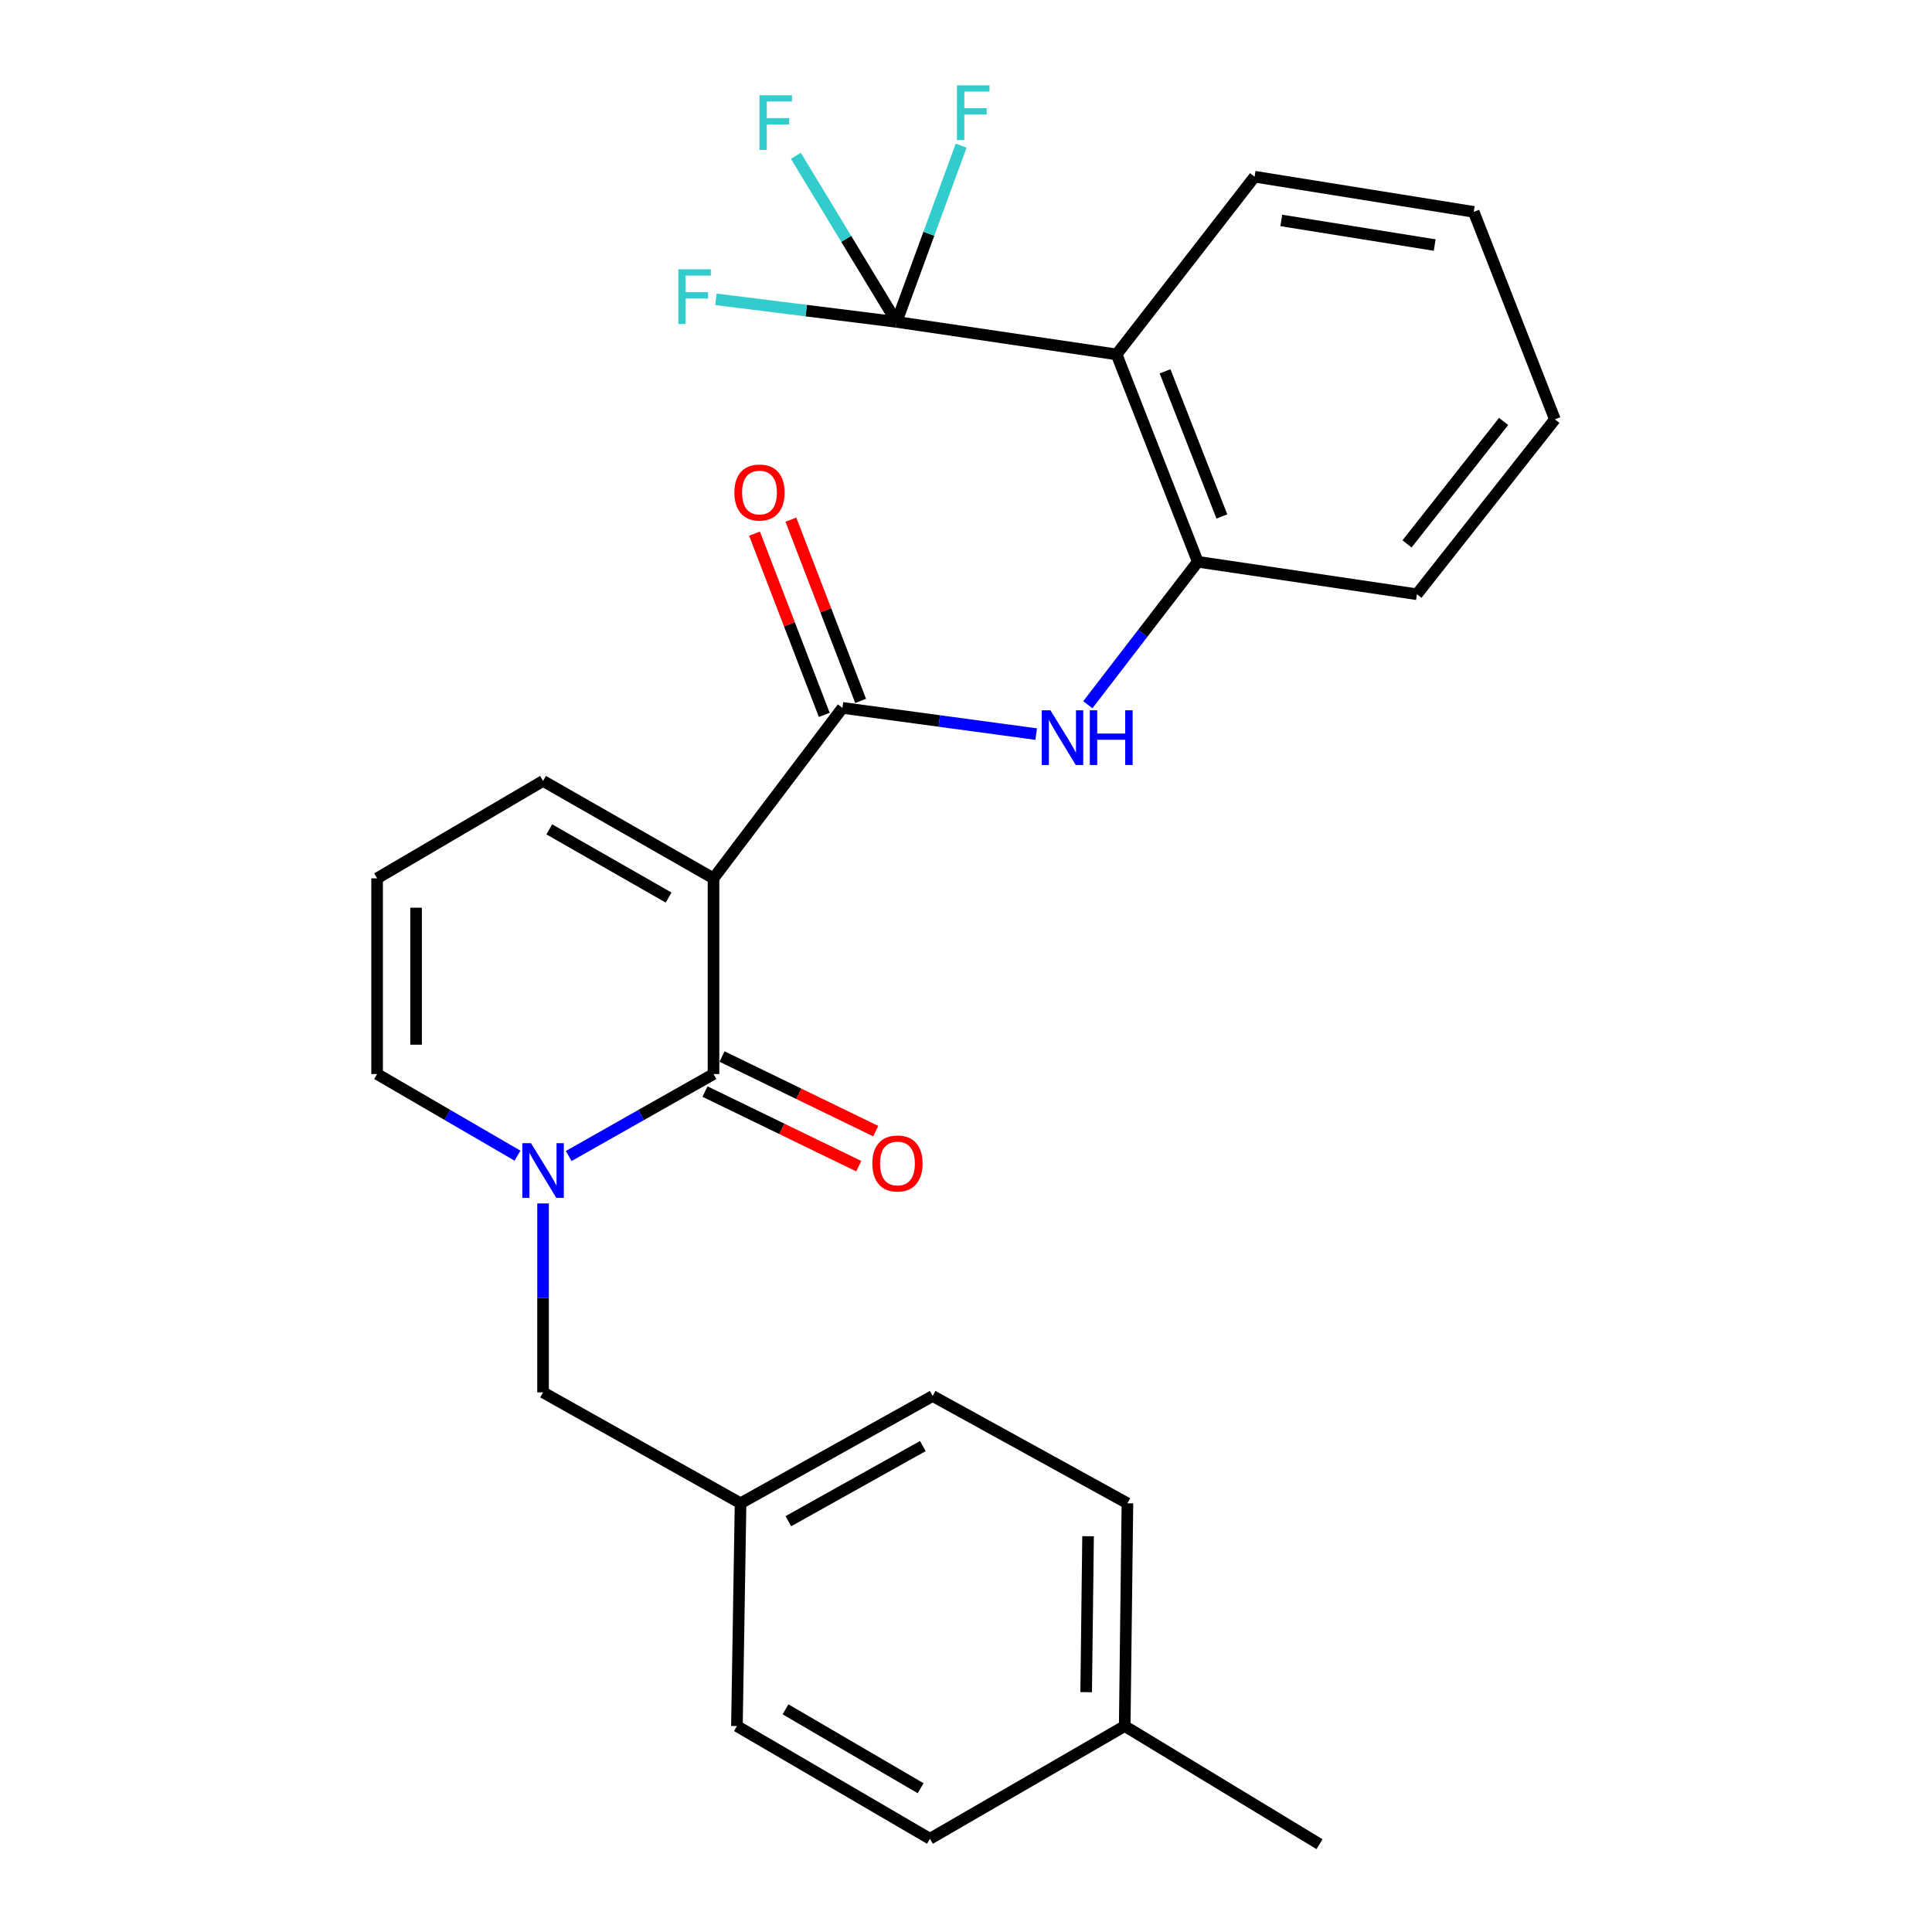 <?xml version='1.0' encoding='iso-8859-1'?>
<svg version='1.1' baseProfile='full'
              xmlns='http://www.w3.org/2000/svg'
                      xmlns:rdkit='http://www.rdkit.org/xml'
                      xmlns:xlink='http://www.w3.org/1999/xlink'
                  xml:space='preserve'
width='1000px' height='1000px' viewBox='0 0 1000 1000'>
<!-- END OF HEADER -->
<rect style='opacity:1.0;fill:#FFFFFF;stroke:none' width='1000' height='1000' x='0' y='0'> </rect>
<path class='bond-0' d='M 369.31,454.628 L 369.31,555.924' style='fill:none;fill-rule:evenodd;stroke:#000000;stroke-width:6px;stroke-linecap:butt;stroke-linejoin:miter;stroke-opacity:1' />
<path class='bond-2' d='M 369.31,454.628 L 436.05,366.403' style='fill:none;fill-rule:evenodd;stroke:#000000;stroke-width:6px;stroke-linecap:butt;stroke-linejoin:miter;stroke-opacity:1' />
<path class='bond-7' d='M 369.31,454.628 L 281.086,404.209' style='fill:none;fill-rule:evenodd;stroke:#000000;stroke-width:6px;stroke-linecap:butt;stroke-linejoin:miter;stroke-opacity:1' />
<path class='bond-7' d='M 346.073,464.571 L 284.316,429.278' style='fill:none;fill-rule:evenodd;stroke:#000000;stroke-width:6px;stroke-linecap:butt;stroke-linejoin:miter;stroke-opacity:1' />
<path class='bond-1' d='M 369.31,555.924 L 331.836,577.136' style='fill:none;fill-rule:evenodd;stroke:#000000;stroke-width:6px;stroke-linecap:butt;stroke-linejoin:miter;stroke-opacity:1' />
<path class='bond-1' d='M 331.836,577.136 L 294.361,598.347' style='fill:none;fill-rule:evenodd;stroke:#0000FF;stroke-width:6px;stroke-linecap:butt;stroke-linejoin:miter;stroke-opacity:1' />
<path class='bond-10' d='M 364.909,564.994 L 404.693,584.301' style='fill:none;fill-rule:evenodd;stroke:#000000;stroke-width:6px;stroke-linecap:butt;stroke-linejoin:miter;stroke-opacity:1' />
<path class='bond-10' d='M 404.693,584.301 L 444.477,603.608' style='fill:none;fill-rule:evenodd;stroke:#FF0000;stroke-width:6px;stroke-linecap:butt;stroke-linejoin:miter;stroke-opacity:1' />
<path class='bond-10' d='M 373.712,546.854 L 413.496,566.161' style='fill:none;fill-rule:evenodd;stroke:#000000;stroke-width:6px;stroke-linecap:butt;stroke-linejoin:miter;stroke-opacity:1' />
<path class='bond-10' d='M 413.496,566.161 L 453.28,585.468' style='fill:none;fill-rule:evenodd;stroke:#FF0000;stroke-width:6px;stroke-linecap:butt;stroke-linejoin:miter;stroke-opacity:1' />
<path class='bond-9' d='M 281.086,622.892 L 281.086,671.79' style='fill:none;fill-rule:evenodd;stroke:#0000FF;stroke-width:6px;stroke-linecap:butt;stroke-linejoin:miter;stroke-opacity:1' />
<path class='bond-9' d='M 281.086,671.79 L 281.086,720.689' style='fill:none;fill-rule:evenodd;stroke:#000000;stroke-width:6px;stroke-linecap:butt;stroke-linejoin:miter;stroke-opacity:1' />
<path class='bond-27' d='M 267.862,598.173 L 231.527,577.048' style='fill:none;fill-rule:evenodd;stroke:#0000FF;stroke-width:6px;stroke-linecap:butt;stroke-linejoin:miter;stroke-opacity:1' />
<path class='bond-27' d='M 231.527,577.048 L 195.192,555.924' style='fill:none;fill-rule:evenodd;stroke:#000000;stroke-width:6px;stroke-linecap:butt;stroke-linejoin:miter;stroke-opacity:1' />
<path class='bond-5' d='M 436.05,366.403 L 486.192,373.184' style='fill:none;fill-rule:evenodd;stroke:#000000;stroke-width:6px;stroke-linecap:butt;stroke-linejoin:miter;stroke-opacity:1' />
<path class='bond-5' d='M 486.192,373.184 L 536.335,379.965' style='fill:none;fill-rule:evenodd;stroke:#0000FF;stroke-width:6px;stroke-linecap:butt;stroke-linejoin:miter;stroke-opacity:1' />
<path class='bond-12' d='M 445.459,362.782 L 427.406,315.878' style='fill:none;fill-rule:evenodd;stroke:#000000;stroke-width:6px;stroke-linecap:butt;stroke-linejoin:miter;stroke-opacity:1' />
<path class='bond-12' d='M 427.406,315.878 L 409.354,268.973' style='fill:none;fill-rule:evenodd;stroke:#FF0000;stroke-width:6px;stroke-linecap:butt;stroke-linejoin:miter;stroke-opacity:1' />
<path class='bond-12' d='M 426.641,370.025 L 408.589,323.12' style='fill:none;fill-rule:evenodd;stroke:#000000;stroke-width:6px;stroke-linecap:butt;stroke-linejoin:miter;stroke-opacity:1' />
<path class='bond-12' d='M 408.589,323.12 L 390.536,276.216' style='fill:none;fill-rule:evenodd;stroke:#FF0000;stroke-width:6px;stroke-linecap:butt;stroke-linejoin:miter;stroke-opacity:1' />
<path class='bond-3' d='M 464.054,166.622 L 577.952,183.436' style='fill:none;fill-rule:evenodd;stroke:#000000;stroke-width:6px;stroke-linecap:butt;stroke-linejoin:miter;stroke-opacity:1' />
<path class='bond-13' d='M 464.054,166.622 L 437.991,123.627' style='fill:none;fill-rule:evenodd;stroke:#000000;stroke-width:6px;stroke-linecap:butt;stroke-linejoin:miter;stroke-opacity:1' />
<path class='bond-13' d='M 437.991,123.627 L 411.927,80.631' style='fill:none;fill-rule:evenodd;stroke:#33CCCC;stroke-width:6px;stroke-linecap:butt;stroke-linejoin:miter;stroke-opacity:1' />
<path class='bond-14' d='M 464.054,166.622 L 480.775,120.995' style='fill:none;fill-rule:evenodd;stroke:#000000;stroke-width:6px;stroke-linecap:butt;stroke-linejoin:miter;stroke-opacity:1' />
<path class='bond-14' d='M 480.775,120.995 L 497.495,75.368' style='fill:none;fill-rule:evenodd;stroke:#33CCCC;stroke-width:6px;stroke-linecap:butt;stroke-linejoin:miter;stroke-opacity:1' />
<path class='bond-15' d='M 464.054,166.622 L 417.308,160.777' style='fill:none;fill-rule:evenodd;stroke:#000000;stroke-width:6px;stroke-linecap:butt;stroke-linejoin:miter;stroke-opacity:1' />
<path class='bond-15' d='M 417.308,160.777 L 370.563,154.932' style='fill:none;fill-rule:evenodd;stroke:#33CCCC;stroke-width:6px;stroke-linecap:butt;stroke-linejoin:miter;stroke-opacity:1' />
<path class='bond-4' d='M 577.952,183.436 L 619.97,290.781' style='fill:none;fill-rule:evenodd;stroke:#000000;stroke-width:6px;stroke-linecap:butt;stroke-linejoin:miter;stroke-opacity:1' />
<path class='bond-4' d='M 603.031,192.188 L 632.443,267.33' style='fill:none;fill-rule:evenodd;stroke:#000000;stroke-width:6px;stroke-linecap:butt;stroke-linejoin:miter;stroke-opacity:1' />
<path class='bond-18' d='M 577.952,183.436 L 649.374,91.459' style='fill:none;fill-rule:evenodd;stroke:#000000;stroke-width:6px;stroke-linecap:butt;stroke-linejoin:miter;stroke-opacity:1' />
<path class='bond-6' d='M 563.049,364.775 L 591.509,327.778' style='fill:none;fill-rule:evenodd;stroke:#0000FF;stroke-width:6px;stroke-linecap:butt;stroke-linejoin:miter;stroke-opacity:1' />
<path class='bond-6' d='M 591.509,327.778 L 619.97,290.781' style='fill:none;fill-rule:evenodd;stroke:#000000;stroke-width:6px;stroke-linecap:butt;stroke-linejoin:miter;stroke-opacity:1' />
<path class='bond-23' d='M 619.97,290.781 L 733.397,307.584' style='fill:none;fill-rule:evenodd;stroke:#000000;stroke-width:6px;stroke-linecap:butt;stroke-linejoin:miter;stroke-opacity:1' />
<path class='bond-11' d='M 281.086,404.209 L 195.192,454.628' style='fill:none;fill-rule:evenodd;stroke:#000000;stroke-width:6px;stroke-linecap:butt;stroke-linejoin:miter;stroke-opacity:1' />
<path class='bond-8' d='M 195.192,555.924 L 195.192,454.628' style='fill:none;fill-rule:evenodd;stroke:#000000;stroke-width:6px;stroke-linecap:butt;stroke-linejoin:miter;stroke-opacity:1' />
<path class='bond-8' d='M 215.355,540.729 L 215.355,469.822' style='fill:none;fill-rule:evenodd;stroke:#000000;stroke-width:6px;stroke-linecap:butt;stroke-linejoin:miter;stroke-opacity:1' />
<path class='bond-16' d='M 281.086,720.689 L 383.313,778.097' style='fill:none;fill-rule:evenodd;stroke:#000000;stroke-width:6px;stroke-linecap:butt;stroke-linejoin:miter;stroke-opacity:1' />
<path class='bond-19' d='M 383.313,778.097 L 381.431,893.407' style='fill:none;fill-rule:evenodd;stroke:#000000;stroke-width:6px;stroke-linecap:butt;stroke-linejoin:miter;stroke-opacity:1' />
<path class='bond-20' d='M 383.313,778.097 L 482.738,722.56' style='fill:none;fill-rule:evenodd;stroke:#000000;stroke-width:6px;stroke-linecap:butt;stroke-linejoin:miter;stroke-opacity:1' />
<path class='bond-20' d='M 408.059,787.369 L 477.657,748.493' style='fill:none;fill-rule:evenodd;stroke:#000000;stroke-width:6px;stroke-linecap:butt;stroke-linejoin:miter;stroke-opacity:1' />
<path class='bond-17' d='M 582.153,893.407 L 583.553,778.097' style='fill:none;fill-rule:evenodd;stroke:#000000;stroke-width:6px;stroke-linecap:butt;stroke-linejoin:miter;stroke-opacity:1' />
<path class='bond-17' d='M 562.201,875.866 L 563.182,795.149' style='fill:none;fill-rule:evenodd;stroke:#000000;stroke-width:6px;stroke-linecap:butt;stroke-linejoin:miter;stroke-opacity:1' />
<path class='bond-24' d='M 582.153,893.407 L 682.979,954.545' style='fill:none;fill-rule:evenodd;stroke:#000000;stroke-width:6px;stroke-linecap:butt;stroke-linejoin:miter;stroke-opacity:1' />
<path class='bond-29' d='M 582.153,893.407 L 481.338,951.745' style='fill:none;fill-rule:evenodd;stroke:#000000;stroke-width:6px;stroke-linecap:butt;stroke-linejoin:miter;stroke-opacity:1' />
<path class='bond-28' d='M 649.374,91.459 L 762.802,109.662' style='fill:none;fill-rule:evenodd;stroke:#000000;stroke-width:6px;stroke-linecap:butt;stroke-linejoin:miter;stroke-opacity:1' />
<path class='bond-28' d='M 663.193,114.098 L 742.593,126.84' style='fill:none;fill-rule:evenodd;stroke:#000000;stroke-width:6px;stroke-linecap:butt;stroke-linejoin:miter;stroke-opacity:1' />
<path class='bond-21' d='M 381.431,893.407 L 481.338,951.745' style='fill:none;fill-rule:evenodd;stroke:#000000;stroke-width:6px;stroke-linecap:butt;stroke-linejoin:miter;stroke-opacity:1' />
<path class='bond-21' d='M 406.584,884.746 L 476.519,925.582' style='fill:none;fill-rule:evenodd;stroke:#000000;stroke-width:6px;stroke-linecap:butt;stroke-linejoin:miter;stroke-opacity:1' />
<path class='bond-22' d='M 482.738,722.56 L 583.553,778.097' style='fill:none;fill-rule:evenodd;stroke:#000000;stroke-width:6px;stroke-linecap:butt;stroke-linejoin:miter;stroke-opacity:1' />
<path class='bond-26' d='M 733.397,307.584 L 804.808,217.041' style='fill:none;fill-rule:evenodd;stroke:#000000;stroke-width:6px;stroke-linecap:butt;stroke-linejoin:miter;stroke-opacity:1' />
<path class='bond-26' d='M 728.277,281.516 L 778.265,218.136' style='fill:none;fill-rule:evenodd;stroke:#000000;stroke-width:6px;stroke-linecap:butt;stroke-linejoin:miter;stroke-opacity:1' />
<path class='bond-25' d='M 762.802,109.662 L 804.808,217.041' style='fill:none;fill-rule:evenodd;stroke:#000000;stroke-width:6px;stroke-linecap:butt;stroke-linejoin:miter;stroke-opacity:1' />
<path  class='atom-2' d='M 274.826 591.701
L 284.106 606.701
Q 285.026 608.181, 286.506 610.861
Q 287.986 613.541, 288.066 613.701
L 288.066 591.701
L 291.826 591.701
L 291.826 620.021
L 287.946 620.021
L 277.986 603.621
Q 276.826 601.701, 275.586 599.501
Q 274.386 597.301, 274.026 596.621
L 274.026 620.021
L 270.346 620.021
L 270.346 591.701
L 274.826 591.701
' fill='#0000FF'/>
<path  class='atom-6' d='M 543.688 367.646
L 552.968 382.646
Q 553.888 384.126, 555.368 386.806
Q 556.848 389.486, 556.928 389.646
L 556.928 367.646
L 560.688 367.646
L 560.688 395.966
L 556.808 395.966
L 546.848 379.566
Q 545.688 377.646, 544.448 375.446
Q 543.248 373.246, 542.888 372.566
L 542.888 395.966
L 539.208 395.966
L 539.208 367.646
L 543.688 367.646
' fill='#0000FF'/>
<path  class='atom-6' d='M 564.088 367.646
L 567.928 367.646
L 567.928 379.686
L 582.408 379.686
L 582.408 367.646
L 586.248 367.646
L 586.248 395.966
L 582.408 395.966
L 582.408 382.886
L 567.928 382.886
L 567.928 395.966
L 564.088 395.966
L 564.088 367.646
' fill='#0000FF'/>
<path  class='atom-11' d='M 451.524 602.211
Q 451.524 595.411, 454.884 591.611
Q 458.244 587.811, 464.524 587.811
Q 470.804 587.811, 474.164 591.611
Q 477.524 595.411, 477.524 602.211
Q 477.524 609.091, 474.124 613.011
Q 470.724 616.891, 464.524 616.891
Q 458.284 616.891, 454.884 613.011
Q 451.524 609.131, 451.524 602.211
M 464.524 613.691
Q 468.844 613.691, 471.164 610.811
Q 473.524 607.891, 473.524 602.211
Q 473.524 596.651, 471.164 593.851
Q 468.844 591.011, 464.524 591.011
Q 460.204 591.011, 457.844 593.811
Q 455.524 596.611, 455.524 602.211
Q 455.524 607.931, 457.844 610.811
Q 460.204 613.691, 464.524 613.691
' fill='#FF0000'/>
<path  class='atom-13' d='M 380.114 254.926
Q 380.114 248.126, 383.474 244.326
Q 386.834 240.526, 393.114 240.526
Q 399.394 240.526, 402.754 244.326
Q 406.114 248.126, 406.114 254.926
Q 406.114 261.806, 402.714 265.726
Q 399.314 269.606, 393.114 269.606
Q 386.874 269.606, 383.474 265.726
Q 380.114 261.846, 380.114 254.926
M 393.114 266.406
Q 397.434 266.406, 399.754 263.526
Q 402.114 260.606, 402.114 254.926
Q 402.114 249.366, 399.754 246.566
Q 397.434 243.726, 393.114 243.726
Q 388.794 243.726, 386.434 246.526
Q 384.114 249.326, 384.114 254.926
Q 384.114 260.646, 386.434 263.526
Q 388.794 266.406, 393.114 266.406
' fill='#FF0000'/>
<path  class='atom-14' d='M 393.095 49.295
L 409.935 49.295
L 409.935 52.535
L 396.895 52.535
L 396.895 61.135
L 408.495 61.135
L 408.495 64.415
L 396.895 64.415
L 396.895 77.615
L 393.095 77.615
L 393.095 49.295
' fill='#33CCCC'/>
<path  class='atom-15' d='M 495.321 44.165
L 512.161 44.165
L 512.161 47.405
L 499.121 47.405
L 499.121 56.005
L 510.721 56.005
L 510.721 59.285
L 499.121 59.285
L 499.121 72.485
L 495.321 72.485
L 495.321 44.165
' fill='#33CCCC'/>
<path  class='atom-16' d='M 351.089 139.39
L 367.929 139.39
L 367.929 142.63
L 354.889 142.63
L 354.889 151.23
L 366.489 151.23
L 366.489 154.51
L 354.889 154.51
L 354.889 167.71
L 351.089 167.71
L 351.089 139.39
' fill='#33CCCC'/>
</svg>
